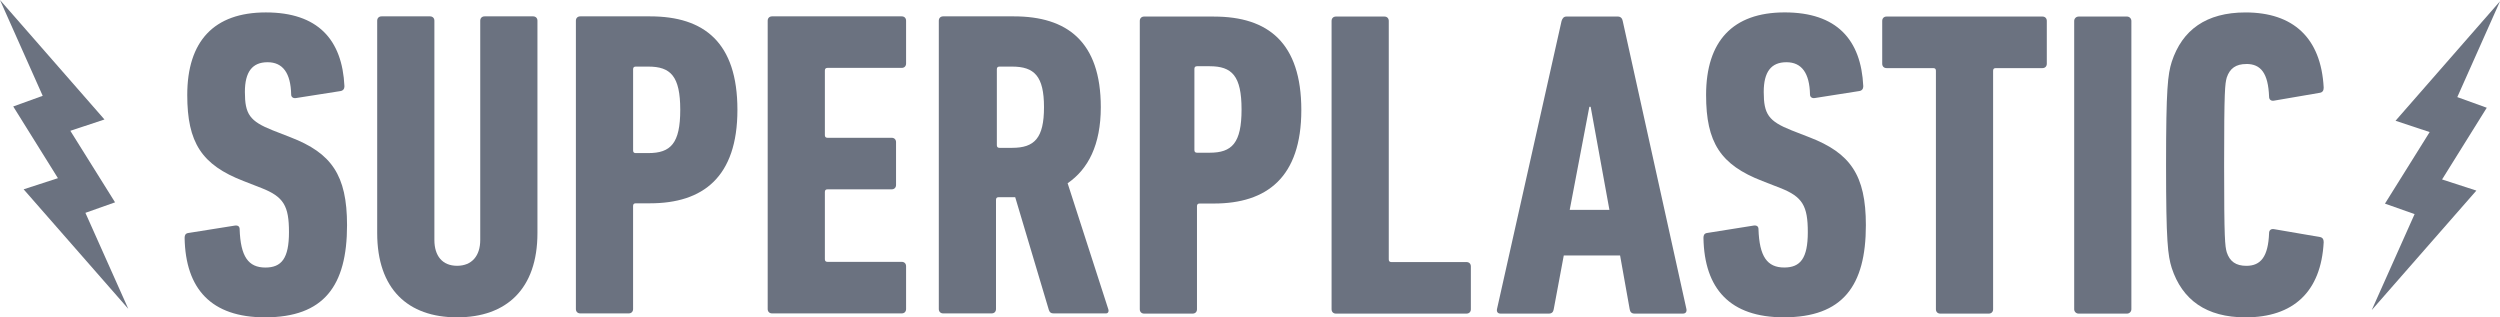 <svg width="323" height="41" viewBox="0 0 323 41" fill="none" xmlns="http://www.w3.org/2000/svg">
<g>
    <path d="M14.864 26.141L9.088 16.899L13.497 15.437L0 0L5.517 12.38L1.71 13.756L7.485 23.02L3.054 24.459L16.573 39.899L11.034 27.498L14.864 26.141Z" fill="#6b7280"/>
    <path d="M309.503 15.602L313.912 17.064L308.137 26.308L311.966 27.663L306.427 40.064L319.946 24.624L315.515 23.185L321.29 13.921L317.483 12.545L323 0.165L309.503 15.602Z" fill="#6b7280"/>
    <path d="M268.549 2.138H274.811C275.122 2.138 275.374 2.392 275.374 2.703V39.954C275.374 40.265 275.122 40.518 274.811 40.518H268.549C268.238 40.518 267.985 40.265 267.985 39.954V2.705C267.985 2.394 268.238 2.141 268.549 2.141V2.138Z" fill="#6b7280"/>
    <path d="M290.233 8.265C292.094 8.265 293.053 9.451 293.166 12.498C293.166 12.894 293.449 13.062 293.787 13.007L299.711 11.992C300.107 11.934 300.22 11.653 300.22 11.315C299.881 4.88 296.269 1.607 290.123 1.607C285.045 1.607 281.942 3.864 280.589 7.984C280.081 9.622 279.855 11.37 279.855 21.305C279.855 31.241 280.081 32.988 280.589 34.626C281.945 38.746 285.045 41.003 290.123 41.003C296.272 41.003 299.881 37.73 300.22 31.296C300.22 30.957 300.107 30.674 299.711 30.619L293.787 29.603C293.449 29.545 293.166 29.716 293.166 30.112C293.053 33.159 292.094 34.345 290.233 34.345C288.877 34.345 288.089 33.781 287.695 32.595C287.47 31.747 287.357 31.07 287.357 21.308C287.357 11.546 287.47 10.866 287.695 10.021C288.091 8.835 288.88 8.271 290.233 8.271V8.265Z" fill="#6b7280"/>
    <path d="M263.884 2.138H243.745C243.407 2.138 243.182 2.364 243.182 2.703V8.235C243.182 8.573 243.407 8.799 243.745 8.799H249.782C250.007 8.799 250.12 8.912 250.12 9.137V39.954C250.12 40.293 250.345 40.518 250.683 40.518H256.946C257.284 40.518 257.509 40.293 257.509 39.954V9.137C257.509 8.912 257.622 8.799 257.847 8.799H263.884C264.222 8.799 264.447 8.573 264.447 8.235V2.703C264.447 2.364 264.222 2.138 263.884 2.138Z" fill="#6b7280"/>
    <path d="M156.852 2.138H147.824C147.486 2.138 147.261 2.364 147.261 2.703V39.954C147.261 40.293 147.486 40.518 147.824 40.518H154.086C154.424 40.518 154.65 40.293 154.65 39.954V26.633C154.65 26.408 154.763 26.295 154.988 26.295H156.849C163.675 26.295 168.131 22.91 168.131 14.218C168.131 5.526 163.842 2.141 156.849 2.141L156.852 2.138ZM156.291 19.731H154.655C154.43 19.731 154.317 19.618 154.317 19.392V8.895C154.317 8.669 154.43 8.557 154.655 8.557H156.291C159.169 8.557 160.409 9.798 160.409 14.144C160.409 18.489 159.166 19.731 156.291 19.731Z" fill="#6b7280"/>
    <path d="M189.471 33.858H179.767C179.542 33.858 179.429 33.745 179.429 33.519V2.703C179.429 2.364 179.204 2.138 178.866 2.138H172.604C172.265 2.138 172.04 2.364 172.04 2.703V39.954C172.04 40.293 172.265 40.518 172.604 40.518H189.471C189.809 40.518 190.035 40.293 190.035 39.954V34.422C190.035 34.084 189.809 33.858 189.471 33.858Z" fill="#6b7280"/>
    <path d="M233.795 17.746L231.483 16.844C228.492 15.658 227.874 14.755 227.874 11.876C227.874 9.281 228.833 8.039 230.807 8.039C232.781 8.039 233.798 9.451 233.853 12.214C233.853 12.553 234.136 12.724 234.474 12.666L240.227 11.763C240.566 11.708 240.736 11.48 240.736 11.141C240.453 5.103 237.294 1.602 230.581 1.602C223.868 1.602 220.427 5.326 220.427 12.27C220.427 18.421 222.288 21.299 227.703 23.389L230.015 24.291C232.893 25.42 233.569 26.606 233.569 29.991C233.569 33.376 232.61 34.562 230.524 34.562C228.325 34.562 227.307 33.151 227.195 29.595C227.195 29.256 226.969 29.086 226.573 29.143L220.537 30.104C220.199 30.162 220.086 30.387 220.086 30.726C220.199 37.328 223.528 40.997 230.466 40.997C238.08 40.997 241.071 36.935 241.071 29.088C241.071 22.599 239.04 19.775 233.795 17.744V17.746Z" fill="#6b7280"/>
    <path d="M209.035 2.138H202.377C202.039 2.138 201.869 2.364 201.756 2.703L193.408 39.951C193.35 40.29 193.52 40.516 193.858 40.516H200.12C200.516 40.516 200.684 40.29 200.742 39.951L202.039 33.01H209.316L210.555 39.951C210.613 40.29 210.781 40.516 211.177 40.516H217.439C217.777 40.516 217.947 40.29 217.89 39.951L209.654 2.703C209.596 2.364 209.371 2.138 209.033 2.138H209.035ZM202.806 27.118L205.343 13.797H205.514L207.938 27.118H202.803H202.806Z" fill="#6b7280"/>
    <path d="M137.936 23.672C140.589 21.866 142.224 18.704 142.224 13.852C142.224 5.331 137.823 2.114 130.998 2.114H121.857C121.519 2.114 121.294 2.339 121.294 2.678V39.927C121.294 40.265 121.519 40.491 121.857 40.491H128.12C128.458 40.491 128.683 40.265 128.683 39.927V25.816C128.683 25.59 128.796 25.477 129.021 25.477H131.165L135.509 40.039C135.621 40.378 135.792 40.491 136.13 40.491H142.901C143.184 40.491 143.296 40.207 143.184 39.927L137.936 23.672ZM130.767 19.101H129.131C128.906 19.101 128.793 18.988 128.793 18.762V8.942C128.793 8.716 128.906 8.604 129.131 8.604H130.767C133.645 8.604 134.885 9.845 134.885 13.852C134.885 17.859 133.645 19.101 130.767 19.101Z" fill="#6b7280"/>
    <path d="M68.872 2.114H62.61C62.272 2.114 62.047 2.339 62.047 2.678V31.009C62.047 33.041 60.974 34.34 59.056 34.34C57.137 34.34 56.123 33.041 56.123 31.009V2.678C56.123 2.339 55.897 2.114 55.559 2.114H49.297C48.959 2.114 48.733 2.339 48.733 2.678V30.107C48.733 37.331 52.684 41 59.058 41C65.433 41 69.438 37.331 69.438 30.107V2.678C69.438 2.339 69.213 2.114 68.875 2.114H68.872Z" fill="#6b7280"/>
    <path d="M116.503 2.114H99.748C99.41 2.114 99.185 2.339 99.185 2.678V39.927C99.185 40.265 99.41 40.491 99.748 40.491H116.503C116.841 40.491 117.066 40.265 117.066 39.927V34.395C117.066 34.056 116.841 33.831 116.503 33.831H106.912C106.686 33.831 106.574 33.718 106.574 33.492V24.8C106.574 24.575 106.686 24.462 106.912 24.462H115.205C115.543 24.462 115.769 24.236 115.769 23.898V18.366C115.769 18.027 115.543 17.802 115.205 17.802H106.912C106.686 17.802 106.574 17.689 106.574 17.463V9.11C106.574 8.884 106.686 8.771 106.912 8.771H116.503C116.841 8.771 117.066 8.546 117.066 8.207V2.678C117.066 2.339 116.841 2.114 116.503 2.114Z" fill="#6b7280"/>
    <path d="M37.562 17.747L35.25 16.844C32.259 15.658 31.64 14.755 31.64 11.876C31.64 9.281 32.6 8.039 34.573 8.039C36.547 8.039 37.564 9.451 37.619 12.217C37.619 12.556 37.902 12.726 38.24 12.669L43.994 11.766C44.332 11.708 44.502 11.482 44.502 11.144C44.219 5.106 41.061 1.605 34.348 1.605C27.635 1.605 24.193 5.329 24.193 12.272C24.193 18.424 26.054 21.302 31.47 23.391L33.782 24.294C36.66 25.423 37.336 26.609 37.336 29.994C37.336 33.379 36.377 34.566 34.29 34.566C32.091 34.566 31.074 33.154 30.961 29.598C30.961 29.259 30.736 29.088 30.34 29.146L24.303 30.107C23.965 30.165 23.852 30.39 23.852 30.729C23.965 37.331 27.294 41 34.233 41C41.847 41 44.838 36.938 44.838 29.091C44.838 22.602 42.806 19.778 37.562 17.747Z" fill="#6b7280"/>
    <path d="M83.996 2.114H74.969C74.631 2.114 74.405 2.339 74.405 2.678V39.927C74.405 40.265 74.631 40.491 74.969 40.491H81.231C81.569 40.491 81.794 40.265 81.794 39.927V26.606C81.794 26.38 81.907 26.267 82.132 26.267H83.994C90.819 26.267 95.275 22.882 95.275 14.191C95.275 5.499 90.987 2.114 83.994 2.114H83.996ZM83.771 19.78H82.135C81.91 19.78 81.797 19.668 81.797 19.442V8.942C81.797 8.716 81.91 8.604 82.135 8.604H83.771C86.649 8.604 87.889 9.845 87.889 14.191C87.889 18.536 86.646 19.778 83.771 19.778V19.78Z" fill="#6b7280"/>
</g>
</svg>

